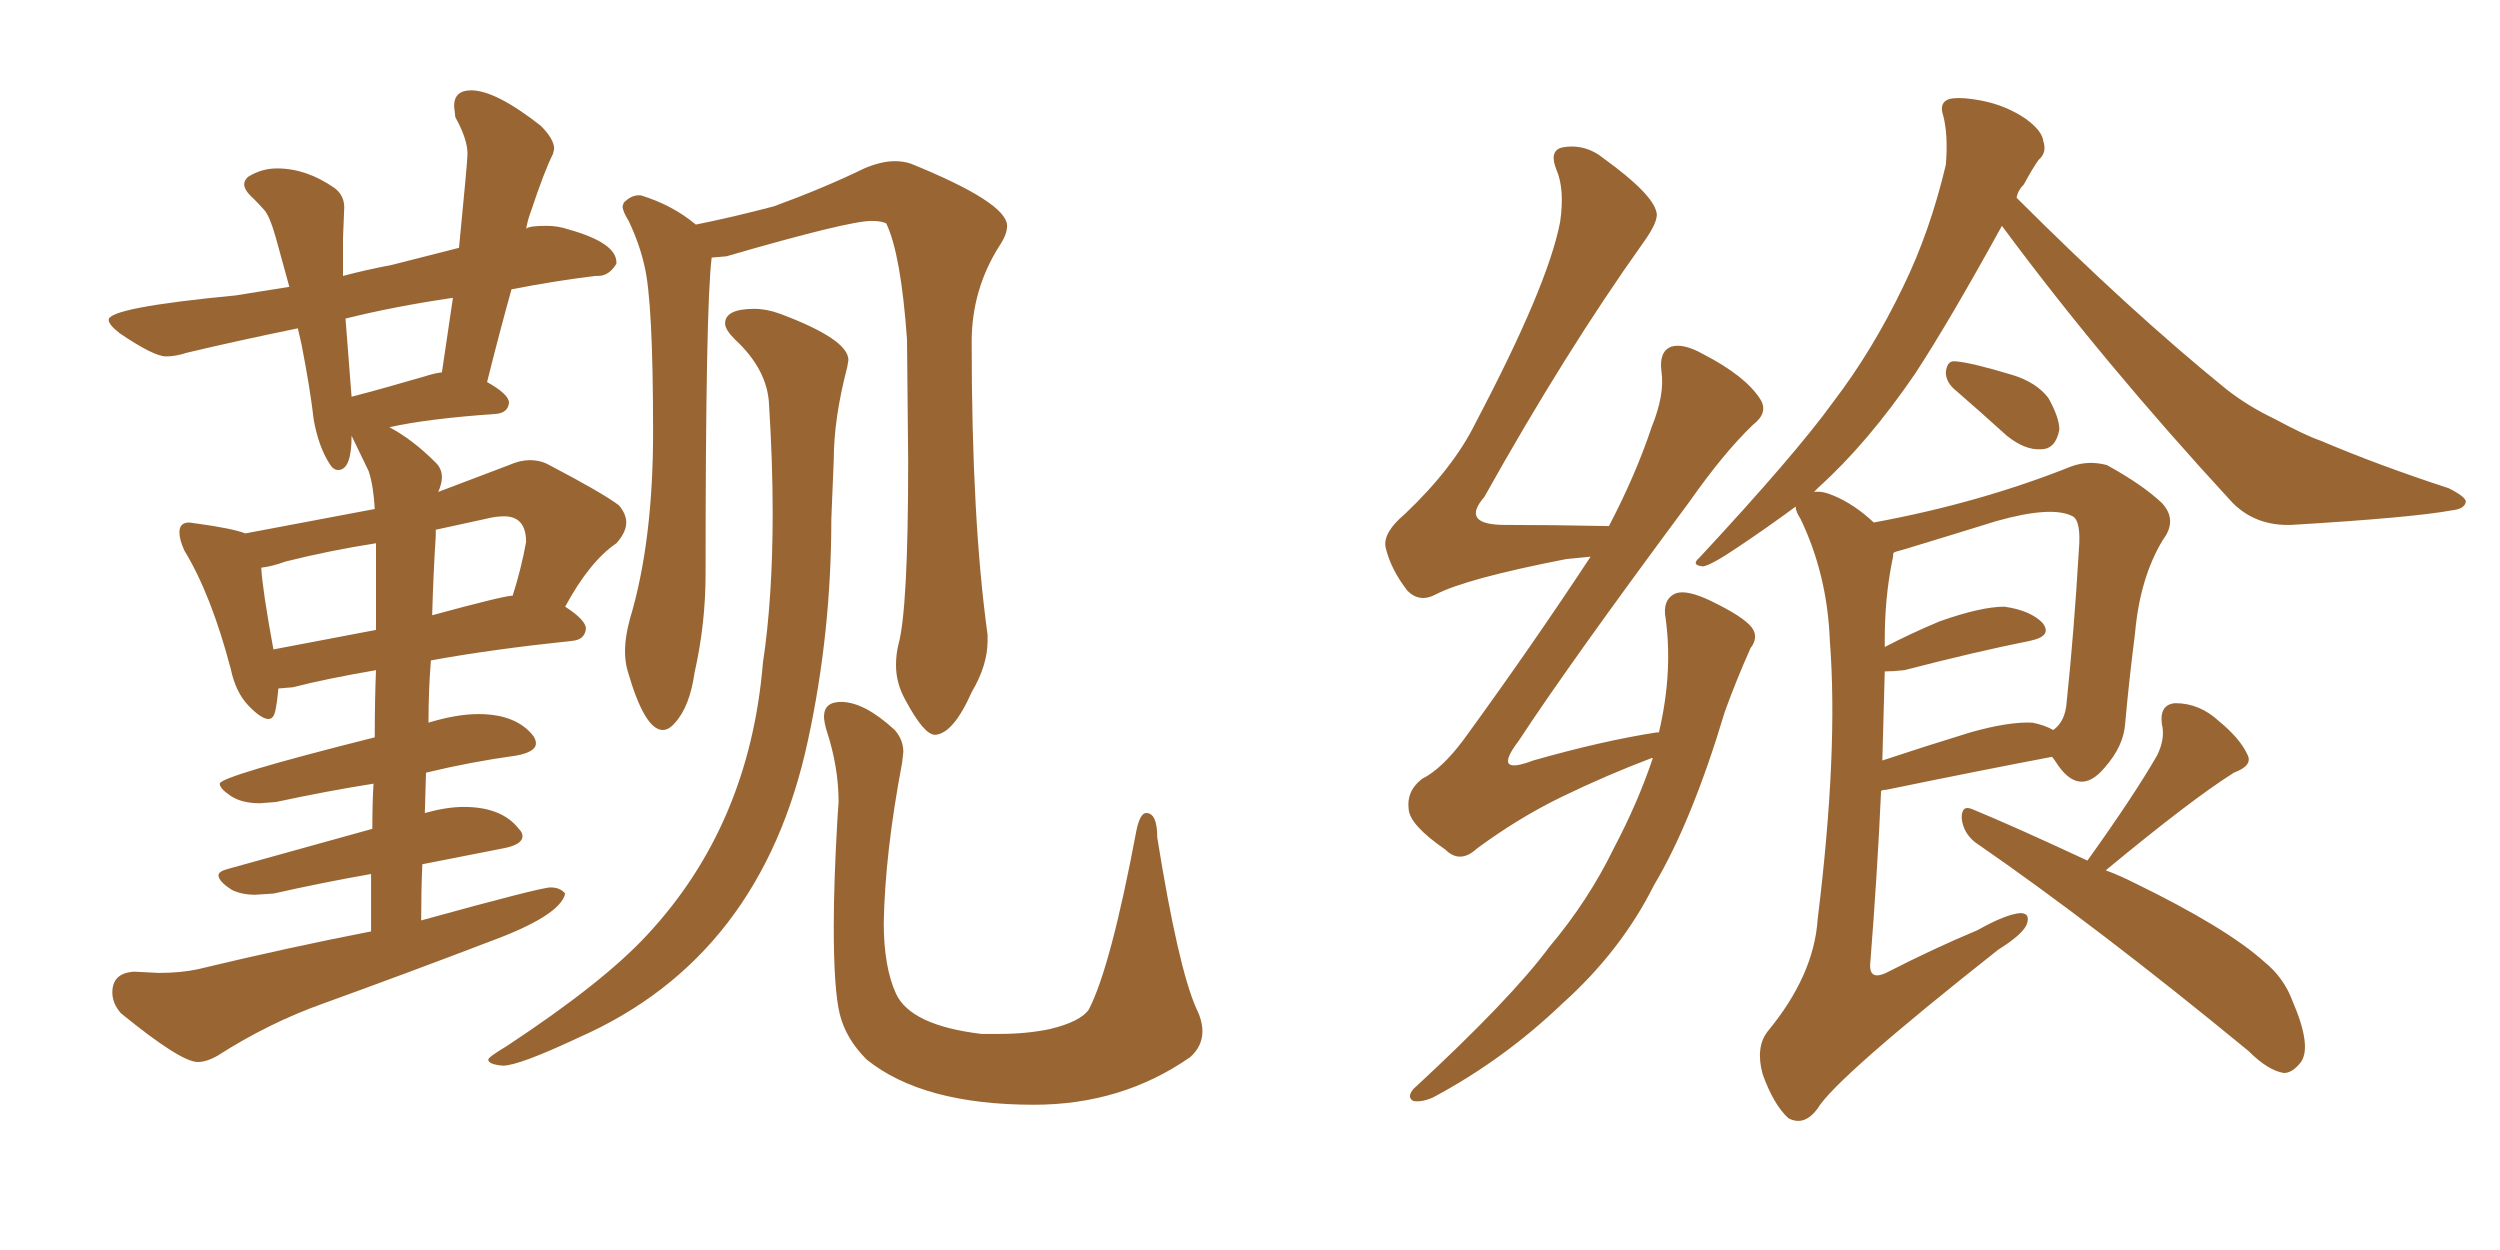 <svg xmlns="http://www.w3.org/2000/svg" xmlns:xlink="http://www.w3.org/1999/xlink" width="300" height="150"><path fill="#996633" padding="10" d="M23.73 127.44L23.73 127.44Q24.76 127.44 26.07 126.71L26.07 126.71Q32.23 122.75 38.82 120.41L38.82 120.41Q48.93 116.75 58.89 112.94L58.89 112.94Q67.24 109.86 67.82 107.23L67.82 107.23Q67.24 106.49 66.06 106.49L66.06 106.49Q64.89 106.49 50.54 110.45L50.54 110.45Q50.54 106.93 50.68 103.71L50.68 103.71L60.35 101.81Q62.70 101.37 62.70 100.34L62.70 100.34Q62.70 99.90 62.26 99.46L62.26 99.46Q60.21 96.83 55.66 96.83L55.66 96.83Q53.61 96.83 50.98 97.56L50.98 97.56L51.12 92.72Q56.54 91.41 61.96 90.67L61.96 90.67Q64.31 90.23 64.31 89.21L64.31 89.21Q64.31 88.77 64.01 88.33L64.01 88.33Q61.96 85.69 57.42 85.69L57.42 85.69Q54.79 85.69 51.42 86.72L51.42 86.72Q51.42 82.76 51.71 79.25L51.71 79.25Q58.89 77.93 68.70 76.90L68.70 76.90Q70.17 76.76 70.31 75.44L70.31 75.44Q70.31 74.41 67.82 72.80L67.82 72.80Q70.75 67.38 73.97 65.19L73.97 65.19Q75.15 63.87 75.15 62.70L75.15 62.70Q75.15 61.67 74.27 60.64L74.27 60.64Q72.36 59.18 65.92 55.81L65.92 55.81Q64.89 55.22 63.57 55.22L63.57 55.22Q62.40 55.22 61.08 55.81L61.08 55.81L52.59 59.03Q53.03 58.01 53.03 57.28L53.03 57.28Q53.03 56.25 52.29 55.52L52.29 55.52Q49.51 52.73 46.73 51.27L46.73 51.27Q51.27 50.24 59.62 49.66L59.62 49.66Q60.94 49.51 61.08 48.34L61.08 48.34Q61.08 47.31 58.45 45.85L58.45 45.85Q59.91 39.99 61.38 34.72L61.38 34.72Q66.65 33.69 71.48 33.11L71.48 33.11L71.78 33.11Q73.10 33.11 73.97 31.64L73.97 31.64L73.97 31.49Q73.97 29.15 68.26 27.54L68.26 27.54Q66.94 27.10 65.63 27.10L65.63 27.10Q63.13 27.10 63.13 27.54L63.13 27.54Q63.28 26.51 63.72 25.34L63.72 25.34Q65.33 20.51 66.36 18.46L66.36 18.46L66.50 17.87Q66.50 16.70 64.89 15.09L64.89 15.09Q59.47 10.84 56.54 10.84L56.54 10.84Q54.49 10.84 54.49 12.74L54.49 12.74L54.64 14.06Q56.10 16.70 56.10 18.46L56.10 18.46Q56.10 19.34 55.08 29.74L55.08 29.74L47.02 31.79Q43.95 32.37 41.16 33.11L41.16 33.11L41.16 28.56L41.31 24.90Q41.31 23.44 40.14 22.56L40.14 22.56Q36.77 20.21 33.25 20.21L33.25 20.21Q31.35 20.21 29.74 21.24L29.74 21.24Q29.30 21.68 29.30 22.12L29.30 22.12Q29.30 22.85 30.47 23.88L30.47 23.88Q31.05 24.46 31.71 25.20Q32.37 25.93 33.11 28.56Q33.84 31.20 34.72 34.42L34.72 34.42L28.27 35.45Q13.04 36.91 13.04 38.38L13.04 38.38Q13.04 38.96 14.36 39.99L14.36 39.99Q18.46 42.77 19.92 42.77L19.92 42.77Q21.09 42.77 22.41 42.33L22.41 42.33Q28.56 40.87 35.74 39.40L35.74 39.40L36.18 41.31Q37.21 46.58 37.65 50.39L37.65 50.39Q38.23 53.61 39.55 55.66L39.55 55.66Q39.99 56.40 40.58 56.40L40.58 56.40Q42.19 56.40 42.19 52.29L42.19 52.29L44.24 56.54Q44.82 58.30 44.97 61.08L44.97 61.08L29.44 64.01Q27.98 63.43 23.73 62.84L23.73 62.84L22.71 62.70Q21.53 62.70 21.53 63.87L21.53 63.87Q21.53 64.75 22.12 66.06L22.12 66.06Q25.34 71.34 27.69 80.27L27.69 80.27Q28.27 83.06 29.81 84.67Q31.35 86.28 32.23 86.28L32.23 86.28Q32.81 86.28 33.03 85.33Q33.25 84.38 33.40 82.62L33.40 82.62L35.16 82.47Q39.11 81.45 45.12 80.42L45.12 80.42Q44.97 83.94 44.97 88.48L44.97 88.48Q26.37 93.16 26.37 94.04L26.37 94.04Q26.37 94.63 27.69 95.51Q29.00 96.39 31.20 96.39L31.20 96.39L33.11 96.24Q39.26 94.92 44.82 94.04L44.82 94.04Q44.68 96.39 44.68 99.46L44.68 99.46L27.25 104.30Q26.22 104.59 26.22 105.03L26.22 105.03Q26.22 105.76 27.83 106.79L27.83 106.79Q29.00 107.37 30.62 107.37L30.62 107.37L32.81 107.23Q38.67 105.91 44.53 104.88L44.53 104.88L44.53 111.77Q34.72 113.67 23.73 116.31L23.73 116.31Q21.68 116.75 19.04 116.75L19.04 116.75L16.11 116.60Q13.48 116.75 13.48 119.09L13.48 119.09Q13.48 120.41 14.50 121.58L14.50 121.58Q21.68 127.44 23.73 127.44ZM45.12 75.59L32.81 77.93Q31.49 70.75 31.35 68.12L31.35 68.12Q32.67 67.97 34.28 67.38L34.28 67.38Q39.55 66.06 45.12 65.19L45.12 65.19L45.12 75.59ZM51.86 73.83L51.86 73.83Q52.00 68.85 52.29 64.31L52.29 64.31L52.29 63.57L58.30 62.26Q59.47 61.96 60.50 61.96L60.50 61.96Q63.13 61.96 63.13 65.04L63.13 65.04Q62.55 68.26 61.52 71.48L61.52 71.48Q60.50 71.48 51.86 73.83ZM42.19 47.61L42.19 47.61L41.46 38.23Q47.31 36.77 54.35 35.74L54.35 35.74L53.03 44.68Q52.00 44.82 51.12 45.12L51.12 45.12Q46.14 46.58 42.19 47.61ZM112.21 88.18L112.21 88.18Q114.40 88.04 116.60 83.06L116.60 83.06Q118.51 79.83 118.51 76.90L118.51 76.90L118.51 76.17Q116.60 62.40 116.60 41.02L116.60 41.02Q116.60 34.72 119.97 29.44L119.97 29.44Q120.85 28.13 120.85 27.10L120.85 27.10Q120.85 24.32 109.28 19.63L109.28 19.63Q108.40 19.34 107.37 19.34L107.37 19.34Q105.76 19.34 103.71 20.21L103.71 20.21Q98.88 22.56 92.87 24.76L92.87 24.76Q87.89 26.07 83.50 26.95L83.50 26.95Q80.71 24.61 76.90 23.44L76.90 23.44L76.61 23.44Q75.73 23.44 74.85 24.32L74.85 24.32L74.71 24.76Q74.71 25.34 75.44 26.51L75.44 26.51Q76.76 29.30 77.34 31.93L77.34 31.93Q78.37 36.18 78.37 51.86L78.37 51.86Q78.37 65.04 75.59 74.27L75.59 74.27Q75 76.46 75 78.08L75 78.08Q75 79.39 75.29 80.42L75.29 80.42Q77.34 87.60 79.54 87.60L79.54 87.60Q80.27 87.60 81.01 86.72L81.01 86.72Q82.76 84.81 83.35 80.71L83.35 80.71Q84.67 74.85 84.67 68.85L84.67 68.85Q84.67 36.77 85.40 30.91L85.40 30.91L87.16 30.76Q101.81 26.51 104.59 26.51L104.59 26.51Q105.76 26.51 106.35 26.81L106.35 26.81Q108.11 30.47 108.84 40.72L108.84 40.72L108.98 55.37Q108.98 73.10 107.81 77.34L107.81 77.34Q107.52 78.52 107.52 79.83L107.52 79.83Q107.52 82.03 108.69 84.08L108.69 84.08Q110.89 88.18 112.21 88.18ZM124.07 132.57L124.07 132.57Q134.62 132.57 142.82 126.86L142.82 126.86Q144.29 125.54 144.29 123.78L144.29 123.78Q144.29 122.46 143.55 121.00L143.55 121.00Q141.36 116.02 138.87 100.49L138.87 100.49Q138.87 97.56 137.55 97.56L137.55 97.56Q136.82 97.56 136.38 99.61L136.38 99.61Q133.30 116.02 130.66 121.14L130.66 121.14Q129.64 122.61 125.98 123.49L125.98 123.49Q123.19 124.07 119.97 124.07L119.97 124.07L117.77 124.07Q109.28 123.05 107.52 119.24L107.52 119.24Q106.05 116.02 106.05 110.74L106.05 110.74Q106.20 102.39 108.25 91.55L108.25 91.55L108.40 90.23Q108.40 88.77 107.37 87.60L107.37 87.60Q103.71 84.23 100.93 84.23L100.93 84.23Q98.88 84.23 98.88 85.99L98.88 85.99Q98.88 86.57 99.17 87.60L99.17 87.60Q100.63 91.99 100.63 96.24L100.63 96.24L100.49 98.29Q100.05 105.91 100.05 111.18L100.05 111.18Q100.05 118.80 100.78 121.73Q101.51 124.66 104.00 127.15L104.00 127.15Q110.74 132.57 124.07 132.57ZM60.35 127.88L60.35 127.88Q62.26 127.88 69.43 124.51L69.43 124.51Q91.41 114.84 96.97 88.77L96.97 88.77Q99.76 75.88 99.76 62.26L99.76 62.26L100.05 55.22Q100.05 50.24 101.66 44.09L101.66 44.09L101.81 43.21Q101.81 40.72 93.60 37.65L93.60 37.65Q91.99 37.06 90.53 37.06L90.53 37.06Q87.01 37.06 87.01 38.82L87.01 38.82Q87.01 39.55 88.18 40.72L88.18 40.72Q92.14 44.38 92.29 48.63L92.29 48.63Q92.72 55.52 92.72 61.52L92.72 61.52Q92.72 71.78 91.55 79.54L91.55 79.54Q89.94 99.02 77.64 112.21L77.64 112.21Q72.36 117.92 60.79 125.54L60.79 125.54Q58.59 126.86 58.59 127.15L58.59 127.15Q58.59 127.73 60.35 127.88ZM198.34 90.97L198.34 90.97Q198.19 90.97 198.19 90.97L198.19 90.97Q192.77 93.02 187.35 95.65L187.35 95.65Q182.23 98.14 177.25 101.81L177.25 101.81Q175.20 103.71 173.44 101.95L173.44 101.95Q169.19 99.02 169.04 97.12L169.04 97.12Q168.75 94.92 170.65 93.46L170.65 93.46Q173.00 92.29 175.63 88.77L175.63 88.77Q183.84 77.49 190.87 66.80L190.87 66.80Q189.40 66.94 187.94 67.09L187.94 67.09Q175.93 69.43 172.27 71.34L172.27 71.34Q170.36 72.36 168.90 70.90L168.90 70.90Q166.85 68.26 166.26 65.63L166.26 65.63Q165.97 63.87 168.60 61.67L168.60 61.67Q174.46 56.10 177.10 50.68L177.10 50.68Q185.74 34.28 187.21 26.66L187.21 26.66Q187.79 22.71 186.77 20.36L186.77 20.36Q185.89 18.16 187.35 17.72L187.35 17.72Q190.14 17.14 192.48 19.04L192.48 19.04Q198.34 23.29 198.78 25.49L198.78 25.49Q199.07 26.51 197.17 29.15L197.17 29.15Q187.79 42.33 178.13 59.62L178.13 59.62Q175.20 62.99 180.62 62.99L180.62 62.99Q186.33 62.99 193.07 63.13L193.07 63.13Q196.29 56.98 198.19 51.27L198.19 51.27Q199.80 47.31 199.37 44.53L199.37 44.53Q199.07 42.19 200.54 41.60L200.54 41.60Q202.00 41.16 204.35 42.48L204.35 42.48Q209.47 45.12 211.23 47.90L211.23 47.90Q212.26 49.51 210.35 50.98L210.35 50.98Q206.84 54.35 202.73 60.21L202.73 60.21Q188.38 79.54 182.23 88.92L182.23 88.92Q179.00 93.16 183.98 91.26L183.98 91.26Q192.19 88.92 198.78 87.89L198.78 87.89Q198.93 87.89 199.07 87.89L199.07 87.89Q200.83 80.42 199.80 73.68L199.80 73.68Q199.66 71.78 201.12 71.19L201.12 71.19Q202.44 70.75 205.22 72.07L205.22 72.07Q209.18 73.97 210.21 75.29L210.21 75.29Q211.08 76.46 210.06 77.78L210.06 77.78Q208.30 81.74 206.98 85.40L206.98 85.40Q203.03 98.58 198.49 106.20L198.49 106.20Q194.53 114.11 187.50 120.41L187.50 120.41Q180.47 127.15 171.97 131.69L171.97 131.69Q170.65 132.28 169.63 132.13L169.63 132.13Q168.75 131.69 169.63 130.66L169.63 130.66Q181.35 119.82 185.89 113.67L185.89 113.67Q190.58 108.11 193.65 101.81L193.65 101.81Q196.58 96.24 198.34 90.97ZM234.38 46.58L234.38 46.58Q233.50 45.70 233.50 44.68L233.50 44.68Q233.64 43.21 234.67 43.36L234.67 43.36Q236.57 43.51 241.41 44.97L241.41 44.97Q244.34 45.85 245.80 47.75L245.80 47.75Q247.12 50.10 247.12 51.56L247.12 51.56Q246.68 53.91 244.92 53.91L244.92 53.91Q243.02 54.05 240.82 52.29L240.82 52.29Q237.60 49.37 234.38 46.58ZM224.85 62.70L224.85 62.70Q237.60 60.35 248.58 55.96L248.58 55.96Q250.63 55.22 252.83 55.81L252.83 55.81Q257.08 58.15 259.42 60.35L259.42 60.35Q261.33 62.40 259.57 64.75L259.57 64.75Q256.79 69.29 256.20 76.03L256.20 76.03Q255.47 81.74 255.03 86.72L255.03 86.72Q254.88 89.50 252.54 92.14L252.54 92.14Q249.46 95.80 246.68 91.41L246.68 91.41Q246.39 90.97 246.24 90.82L246.24 90.82Q237.74 92.43 226.32 94.78L226.32 94.78Q225.88 94.78 225.73 94.92L225.73 94.92Q225.29 104.74 224.41 115.87L224.41 115.87Q224.41 117.63 226.32 116.75L226.32 116.75Q232.03 113.82 237.30 111.62L237.30 111.62Q240.67 109.72 242.43 109.57L242.43 109.57Q243.75 109.57 243.16 111.04L243.16 111.04Q242.58 112.21 239.79 113.96L239.79 113.96Q220.31 129.35 218.12 133.01L218.12 133.01Q216.50 135.21 214.60 134.18L214.60 134.18Q212.84 132.57 211.52 128.91L211.52 128.91Q210.64 125.68 212.11 123.78L212.11 123.78Q217.68 117.04 218.12 110.30L218.12 110.30Q220.61 90.09 219.58 76.90L219.58 76.90Q219.29 68.99 216.06 62.26L216.06 62.26Q215.48 61.38 215.48 60.79L215.48 60.79Q212.11 63.28 208.59 65.63L208.59 65.63Q205.37 67.82 204.35 67.97L204.35 67.97Q202.88 67.82 203.91 66.94L203.91 66.94Q215.48 54.49 220.02 48.19L220.02 48.19Q224.71 42.04 228.37 34.42L228.37 34.42Q231.59 27.83 233.50 19.78L233.50 19.78Q233.79 16.26 233.20 13.92L233.20 13.92Q232.62 12.30 233.94 11.87L233.94 11.87Q235.40 11.57 238.18 12.16L238.18 12.16Q240.82 12.74 243.02 14.21L243.02 14.21Q245.07 15.67 245.21 16.99L245.21 16.99Q245.65 18.31 244.63 19.19L244.63 19.19Q243.90 20.21 242.87 22.12L242.87 22.12Q242.14 22.85 241.99 23.73L241.99 23.73Q255.62 37.35 267.19 46.73L267.19 46.73Q269.82 48.78 272.90 50.24L272.90 50.24Q276.71 52.29 278.47 52.88L278.47 52.88Q285.35 55.81 293.85 58.59L293.85 58.59Q295.90 59.62 295.90 60.21L295.90 60.21Q295.75 61.08 294.29 61.23L294.29 61.23Q289.60 62.11 274.95 62.99L274.95 62.99Q270.70 63.13 267.92 60.35L267.92 60.35Q252.25 43.36 240.23 27.10L240.23 27.10Q233.94 38.53 229.83 44.82L229.83 44.82Q224.12 53.17 218.26 58.45L218.26 58.45Q217.82 58.89 217.68 59.03L217.68 59.03Q218.70 58.89 220.02 59.47L220.02 59.47Q222.51 60.50 224.85 62.70ZM226.17 80.57L226.17 80.57Q226.03 85.55 225.88 91.26L225.88 91.26Q230.71 89.65 236.43 87.89L236.43 87.89Q241.11 86.57 243.90 86.72L243.90 86.72Q245.36 87.01 246.39 87.60L246.39 87.60Q247.85 86.57 248.00 84.23L248.00 84.23Q248.88 75.88 249.46 66.06L249.46 66.06Q249.76 62.55 248.73 61.96L248.73 61.96Q246.24 60.64 239.50 62.55L239.50 62.55Q234.81 64.01 228.52 65.92L228.52 65.92Q227.34 66.21 227.20 66.36L227.20 66.36Q227.20 66.80 227.05 67.38L227.05 67.38Q226.17 71.78 226.17 76.76L226.17 76.76Q226.17 77.05 226.17 77.64L226.17 77.64Q229.25 76.03 232.76 74.56L232.76 74.56Q237.74 72.80 240.53 72.80L240.53 72.80Q243.60 73.24 245.07 74.71L245.07 74.71Q246.39 76.32 243.60 76.90L243.60 76.90Q237.01 78.22 228.52 80.42L228.52 80.42Q227.20 80.57 226.17 80.57ZM250.49 103.27L250.49 103.27L250.49 103.27Q256.05 95.51 258.84 90.67L258.84 90.67Q259.86 88.62 259.42 86.87L259.42 86.87Q259.13 84.52 261.04 84.38L261.04 84.38Q263.96 84.38 266.31 86.57L266.31 86.57Q268.80 88.62 269.68 90.53L269.68 90.53Q270.41 91.85 268.07 92.72L268.07 92.72Q262.94 95.95 252.69 104.44L252.69 104.44Q254.30 105.03 256.05 105.91L256.05 105.91Q267.19 111.33 271.73 115.43L271.73 115.43Q274.07 117.33 275.10 120.12L275.10 120.12Q277.44 125.54 276.12 127.44L276.12 127.44Q275.10 128.76 274.07 128.76L274.07 128.76Q272.17 128.47 269.82 126.12L269.82 126.12Q251.66 111.18 237.01 101.07L237.01 101.07Q235.55 99.90 235.40 98.14L235.40 98.14Q235.40 96.53 236.72 97.12L236.72 97.12Q241.70 99.17 250.49 103.27Z"/></svg>